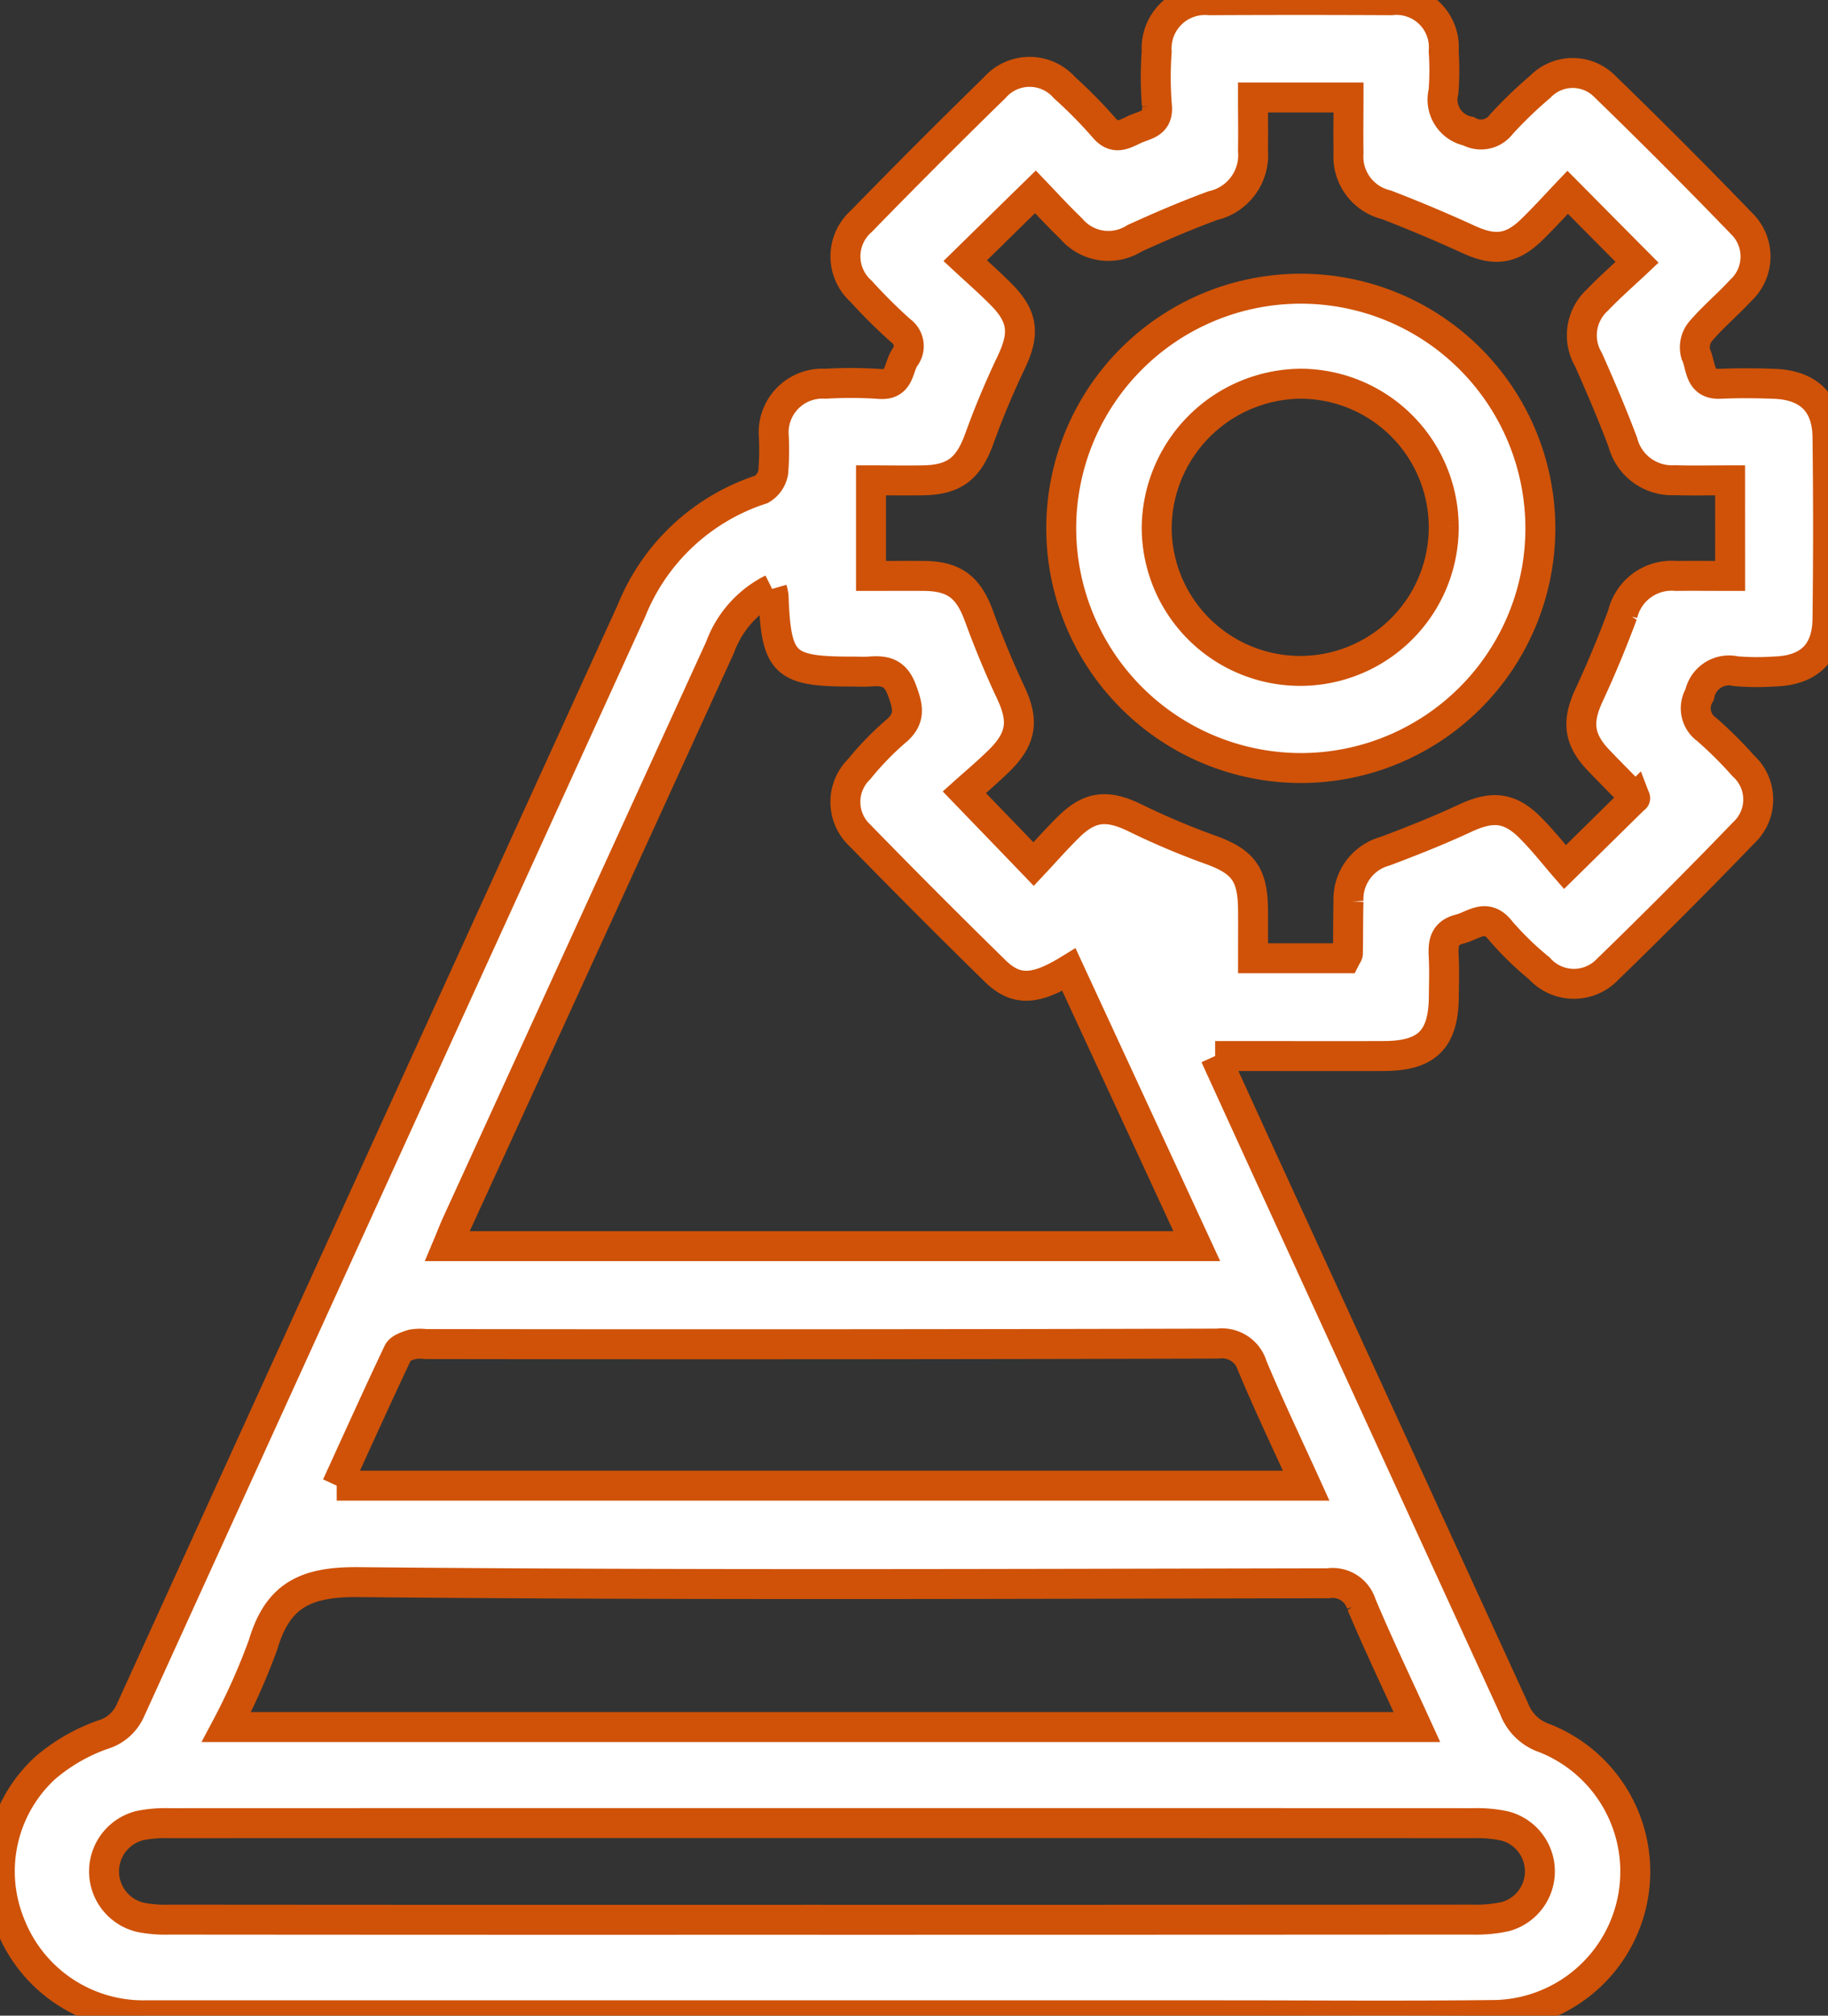 <?xml version="1.0" encoding="UTF-8"?> <svg xmlns="http://www.w3.org/2000/svg" xmlns:xlink="http://www.w3.org/1999/xlink" width="122.087" height="134.565" viewBox="0 0 122.087 134.565"><rect x="0" y="0" width="122.087" height="134.565" fill="#333333" stroke="none"/><defs><clipPath id="a"><rect width="122.087" height="134.565" fill="#fff" stroke="#cf5208" stroke-width="2"></rect></clipPath></defs><g transform="translate(0 0)"><g transform="translate(0 0)" clip-path="url(#a)"><path d="M81.155,70.5c1.32,2.887,2.494,5.466,3.677,8.045q8.154,17.769,16.3,35.551a3.286,3.286,0,0,0,2.024,1.943,9.578,9.578,0,0,1-3.233,18.482c-6.094.073-12.192.021-18.286.021q-35.974,0-71.948,0a9.533,9.533,0,0,1-9-6.055,9.373,9.373,0,0,1,2.327-10.458,12.075,12.075,0,0,1,3.835-2.216,2.917,2.917,0,0,0,1.875-1.661Q25.43,77.471,42.162,40.8a14.013,14.013,0,0,1,8.686-8.127,1.642,1.642,0,0,0,.794-1.14,17.977,17.977,0,0,0,.038-2.4,3.255,3.255,0,0,1,3.438-3.515,28.854,28.854,0,0,1,3.6.013c1.358.12,1.26-1,1.674-1.708a1.251,1.251,0,0,0-.218-1.832,34.471,34.471,0,0,1-2.66-2.639,3.129,3.129,0,0,1,.017-4.689q4.394-4.51,8.9-8.908a3.105,3.105,0,0,1,4.676.009,30.421,30.421,0,0,1,2.631,2.669c.679.807,1.3.465,1.977.137.713-.354,1.691-.354,1.55-1.631a24.111,24.111,0,0,1-.013-3.6A3.228,3.228,0,0,1,80.779.016q6.066-.032,12.141,0a3.159,3.159,0,0,1,3.5,3.408,18.36,18.36,0,0,1-.013,2.7,2.154,2.154,0,0,0,1.674,2.639,1.694,1.694,0,0,0,2.191-.47A27.981,27.981,0,0,1,102.861,5.8a3.016,3.016,0,0,1,4.339-.013q4.631,4.49,9.109,9.13a3.075,3.075,0,0,1-.043,4.463c-.875.952-1.892,1.794-2.725,2.784a1.691,1.691,0,0,0-.286,1.473c.376.752.184,2.046,1.618,1.986,1.2-.056,2.4-.043,3.6,0,2.293.073,3.549,1.264,3.579,3.544q.077,6.079,0,12.158c-.026,2.3-1.268,3.45-3.579,3.506a16.866,16.866,0,0,1-2.545-.021,2,2,0,0,0-2.417,1.567,1.735,1.735,0,0,0,.47,2.319,26.281,26.281,0,0,1,2.447,2.43,3.029,3.029,0,0,1,.051,4.45q-4.478,4.644-9.109,9.134a3.1,3.1,0,0,1-4.565-.064,20.468,20.468,0,0,1-2.579-2.507c-.957-1.234-1.8-.35-2.737-.115-1.038.265-1.115.952-1.068,1.819.047.9.017,1.8.009,2.7C96.4,69.406,95.3,70.5,92.395,70.5c-3.152.013-6.3,0-9.446,0H81.155M51.57,39.317a7.055,7.055,0,0,0-3.476,3.89q-8.769,19.21-17.56,38.417c-.222.483-.41.978-.658,1.567H79.929c-2.887-6.243-5.71-12.346-8.537-18.457-2.255,1.384-3.532,1.452-4.928.09q-4.554-4.458-9-9.019a3.063,3.063,0,0,1-.081-4.458,19.877,19.877,0,0,1,2.391-2.477c1.085-.875.884-1.678.448-2.836-.457-1.2-1.187-1.277-2.182-1.2-.4.021-.8,0-1.2,0-4.488,0-5.009-.517-5.176-5.056a3.644,3.644,0,0,0-.1-.461m63.984-7.251c-1.315,0-2.507.03-3.694-.009a3.394,3.394,0,0,1-3.472-2.537c-.7-1.858-1.482-3.694-2.293-5.513a3.19,3.19,0,0,1,.6-3.98c.893-.931,1.866-1.776,2.648-2.515-1.627-1.636-3.088-3.113-4.638-4.676-.739.777-1.542,1.665-2.4,2.5-1.367,1.332-2.5,1.435-4.215.649q-2.716-1.243-5.5-2.315a3.306,3.306,0,0,1-2.52-3.455c-.021-1.23,0-2.46,0-3.707H83.683c0,1.251.021,2.4,0,3.544A3.461,3.461,0,0,1,81,13.729c-1.772.653-3.515,1.4-5.231,2.182a3.255,3.255,0,0,1-4.223-.641c-.888-.858-1.725-1.768-2.391-2.464-1.6,1.563-3.075,3.015-4.693,4.6.769.713,1.636,1.469,2.438,2.285,1.443,1.465,1.533,2.609.649,4.475-.79,1.661-1.512,3.365-2.135,5.1-.713,1.977-1.636,2.759-3.732,2.8-1.174.021-2.349,0-3.51,0v6.384c1.273,0,2.421-.013,3.566,0,2.02.021,2.951.777,3.647,2.686.632,1.725,1.337,3.438,2.118,5.1.863,1.828.752,3.015-.7,4.475-.846.837-1.764,1.606-2.4,2.178,1.631,1.691,3.075,3.181,4.629,4.8.726-.773,1.486-1.636,2.3-2.443,1.448-1.443,2.609-1.546,4.458-.653a50.208,50.208,0,0,0,4.945,2.1c2.263.8,2.934,1.618,2.951,4.061.009,1.072,0,2.148,0,3.22h6.175c.081-.162.158-.243.162-.329.017-1.153.009-2.3.038-3.455a3.324,3.324,0,0,1,2.451-3.365c1.815-.683,3.621-1.4,5.381-2.221,1.777-.816,2.942-.73,4.33.675.863.867,1.627,1.845,2.293,2.609,1.751-1.721,3.2-3.152,4.685-4.608.013.034.009-.017-.021-.056-.8-.816-1.614-1.631-2.409-2.46-1.349-1.409-1.46-2.6-.641-4.36s1.563-3.557,2.238-5.376a3.364,3.364,0,0,1,3.57-2.579c1.187-.013,2.37,0,3.613,0ZM94.632,115.3c-1.3-2.848-2.571-5.5-3.707-8.2a2.013,2.013,0,0,0-2.225-1.4c-21.587.038-43.174.132-64.757-.077-3.5-.034-5.389.85-6.371,4.176a43.665,43.665,0,0,1-2.451,5.5ZM54.674,128.167q21.818,0,43.627-.013a9.242,9.242,0,0,0,2.229-.2,3.129,3.129,0,0,0-.047-6.055,8.9,8.9,0,0,0-2.08-.184q-43.552-.013-87.1,0a8.817,8.817,0,0,0-1.93.154,3.15,3.15,0,0,0,.047,6.141,8.815,8.815,0,0,0,1.93.145q21.664.019,43.328.009M22.488,99.184H87.236c-1.264-2.78-2.49-5.347-3.587-7.969A2.124,2.124,0,0,0,81.33,89.7q-26.449.07-52.906.03a3.1,3.1,0,0,0-.893.021c-.342.107-.816.26-.944.53-1.384,2.917-2.707,5.859-4.1,8.9" transform="translate(0 0)" fill="#fff" stroke="#cf5208" stroke-width="2"></path><path d="M16.6,20.505a16,16,0,1,1,16.01,16.04A16.023,16.023,0,0,1,16.6,20.505m25.546-.073a9.588,9.588,0,0,0-9.532-9.544,9.7,9.7,0,0,0-9.638,9.63,9.585,9.585,0,1,0,19.17-.085" transform="translate(54.276 14.729)" fill="#fff" stroke="#cf5208" stroke-width="2"></path></g></g></svg> 